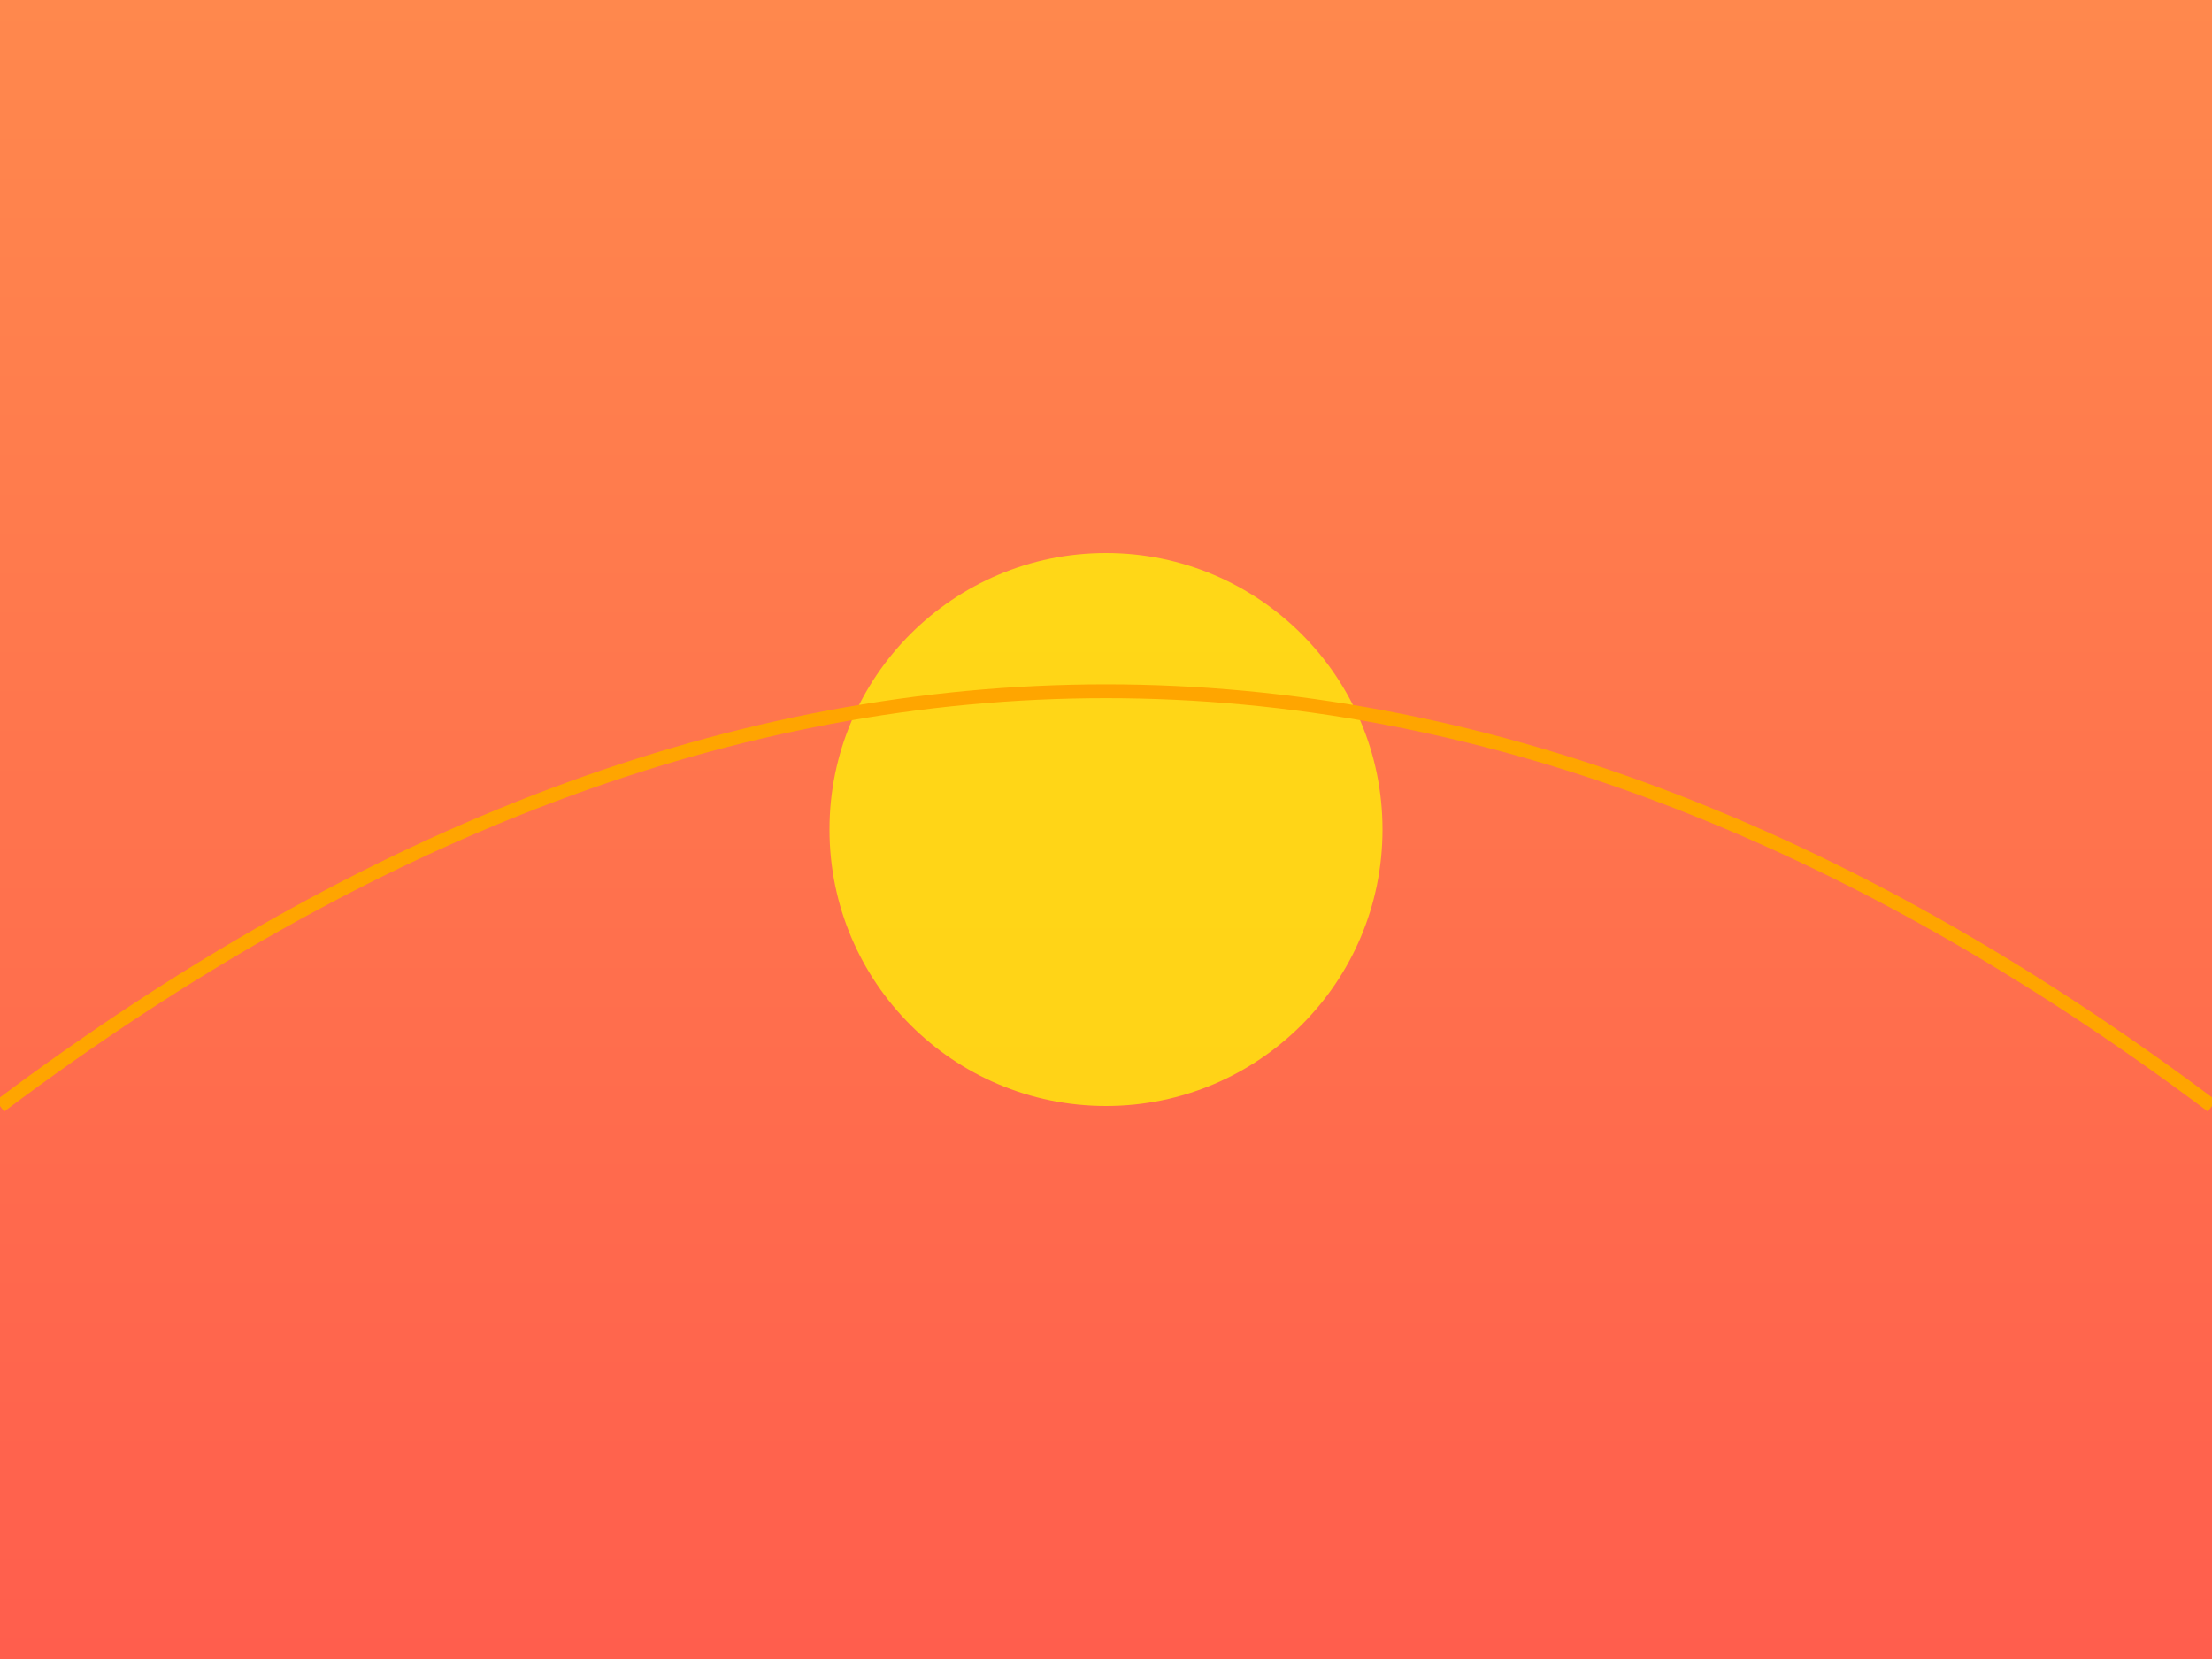 <svg xmlns="http://www.w3.org/2000/svg" viewBox="0 0 800 600">
  <rect x="0" y="0" width="800" height="600" fill="#333333" stroke="none"/>
  <defs>
    <linearGradient id="sunsetGradient" x1="0%" y1="0%" x2="0%" y2="100%">
      <stop offset="0%" style="stop-color:rgb(255,136,77); stop-opacity:1" />
      <stop offset="100%" style="stop-color:rgb(255,94,77); stop-opacity:1" />
    </linearGradient>
  </defs>
  <rect width="800" height="600" fill="url(#sunsetGradient)" />
  <circle cx="400" cy="300" r="100" fill="yellow" opacity="0.7" />
  <path d="M0,400 Q400,100 800,400" fill="transparent" stroke="orange" stroke-width="5"/>
</svg>